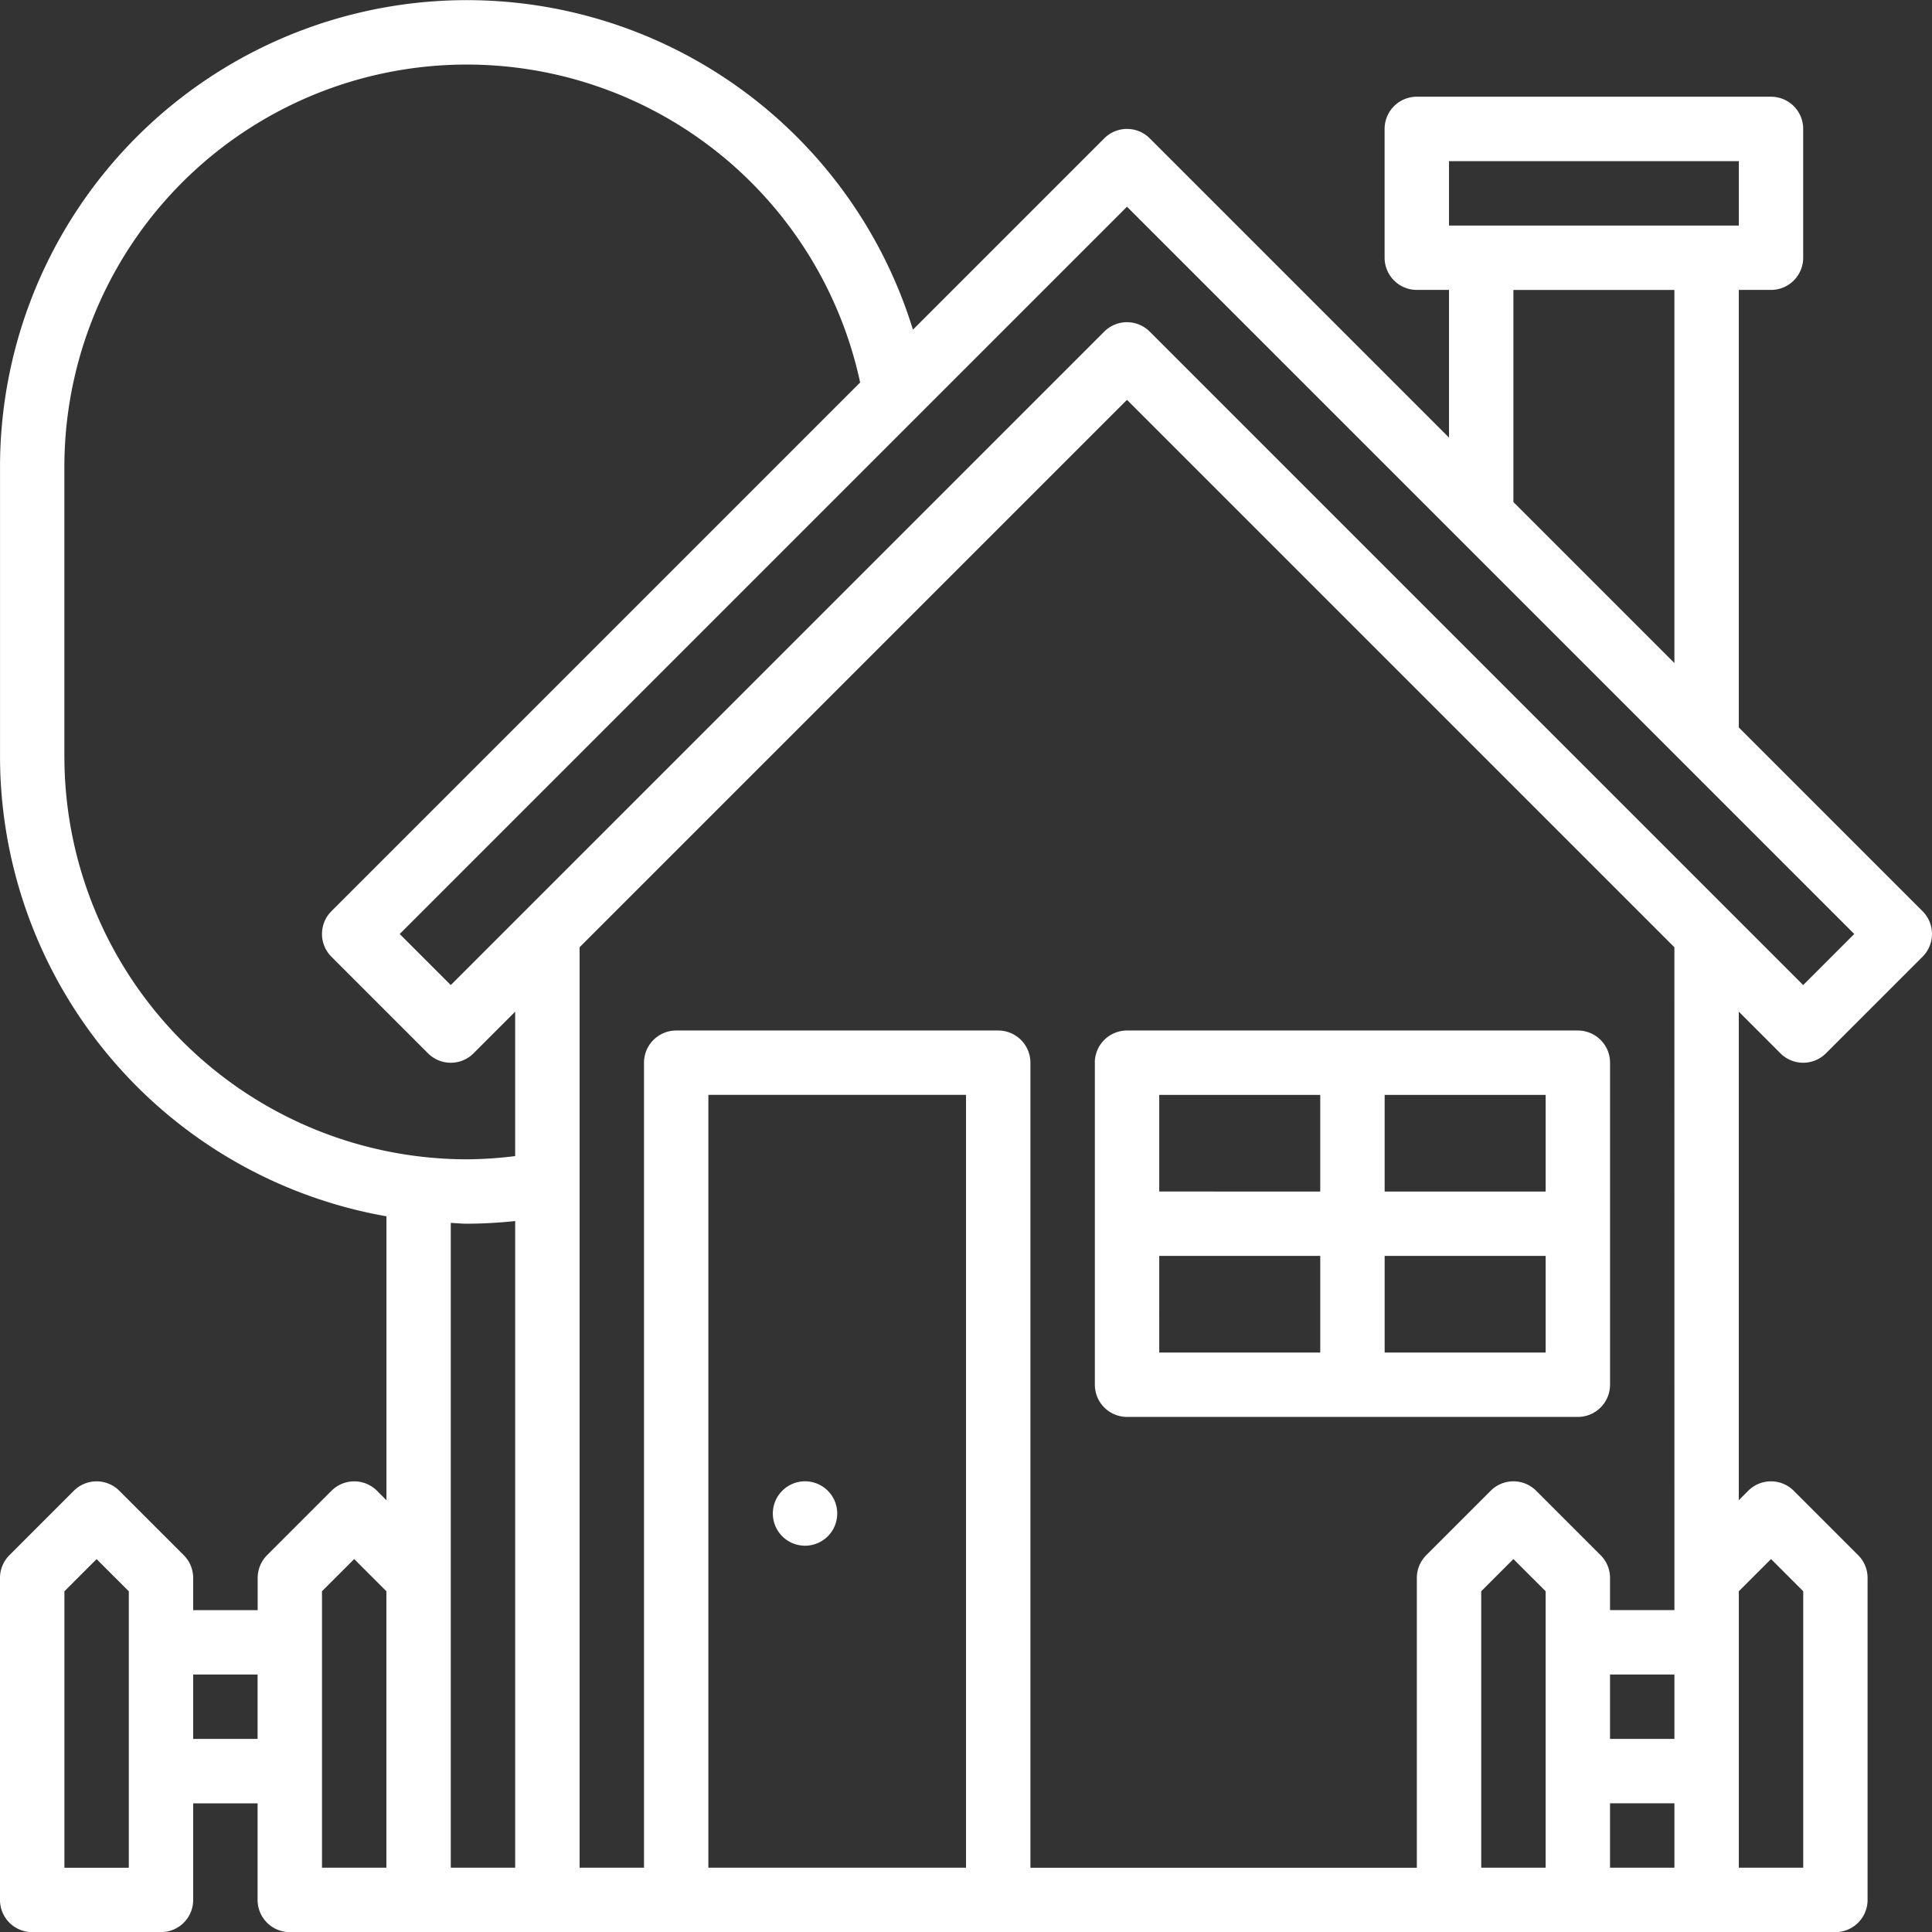 <?xml version="1.0" encoding="UTF-8"?>
<svg xmlns="http://www.w3.org/2000/svg" width="187.989" height="188" viewBox="0 0 187.989 188">
  <rect x="0" y="0" width="187.989" height="188" fill="#333333" stroke="none"/>
  <path id="Path_125" data-name="Path 125" d="M1642.644,234.6a3.132,3.132,0,0,0,4.429,0h0l9.4-9.4a3.132,3.132,0,0,0,0-4.429h0l-17.881-17.881V160.319h3.134a3.133,3.133,0,0,0,3.133-3.133V144.653a3.133,3.133,0,0,0-3.133-3.133h-34.464a3.133,3.133,0,0,0-3.133,3.133v12.533a3.133,3.133,0,0,0,3.133,3.133h3.133v14.368l-29.116-29.116a3.132,3.132,0,0,0-4.429,0h0l-18.615,18.615a45.419,45.419,0,0,0-88.83,13.365v28.2a45.471,45.471,0,0,0,37.6,44.707v27.625l-.918-.918a3.132,3.132,0,0,0-4.429,0h0l-6.266,6.266a3.133,3.133,0,0,0-.917,2.216v3.133H1488.2v-3.133a3.131,3.131,0,0,0-.918-2.215l-6.267-6.266a3.131,3.131,0,0,0-4.429,0v0l-6.266,6.266a3.134,3.134,0,0,0-.918,2.215v31.331a3.133,3.133,0,0,0,3.133,3.133h12.532a3.133,3.133,0,0,0,3.133-3.133v-9.4h6.267v9.4a3.133,3.133,0,0,0,3.133,3.133h150.39a3.133,3.133,0,0,0,3.133-3.133V285.645a3.131,3.131,0,0,0-.918-2.215l-6.266-6.266a3.132,3.132,0,0,0-4.429,0h0l-.918.918V230.545Zm-160.708,79.247h-6.266v-26.9l3.133-3.133,3.133,3.133Zm128.459-166.056h28.2v6.266h-28.2Zm6.266,12.533h15.666v36.3l-15.666-15.666Zm-37.6-8.1,70.765,70.765-4.969,4.969-63.581-63.581a3.132,3.132,0,0,0-4.429,0h0l-63.581,63.581-4.969-4.969Zm-103.394,53.533v-28.2a39.151,39.151,0,0,1,77.43-8.232l-51.447,51.447a3.133,3.133,0,0,0,0,4.429h0l9.4,9.4a3.132,3.132,0,0,0,4.429,0h0l4.051-4.051V244.6a39.617,39.617,0,0,1-4.7.314A39.208,39.208,0,0,1,1475.669,205.749ZM1488.2,301.31v-6.266h6.267v6.266Zm12.533-14.368,3.133-3.133,3.133,3.133v26.9h-6.266Zm12.532-35.841c.524.018,1.038.079,1.566.079a45.846,45.846,0,0,0,4.7-.26v62.923h-6.266Zm25.065,62.742v-75.2H1563.4v75.2Zm75.2,0v-26.9l3.133-3.133,3.133,3.133v26.9Zm12.533-18.8h6.266v6.266h-6.266Zm0,18.8v-6.266h6.266v6.266Zm15.666-30.034,3.133,3.133v26.9h-6.267v-26.9Zm-9.4,4.969h-6.266v-3.133a3.131,3.131,0,0,0-.918-2.215l-6.266-6.266a3.131,3.131,0,0,0-4.429,0h0l-6.266,6.266a3.135,3.135,0,0,0-.918,2.215v28.2h-37.6V235.514a3.133,3.133,0,0,0-3.133-3.133H1535.2a3.133,3.133,0,0,0-3.133,3.133v78.329H1525.8V224.279l53.263-53.264,53.263,53.264Zm-84.594-12.533a3.133,3.133,0,1,1-3.133,3.133A3.133,3.133,0,0,1,1547.732,276.245Zm28.2-40.731v31.332a3.133,3.133,0,0,0,3.133,3.133h43.864a3.133,3.133,0,0,0,3.133-3.133V235.514a3.133,3.133,0,0,0-3.133-3.133h-43.864A3.133,3.133,0,0,0,1575.93,235.514Zm6.266,18.8h15.666v9.4H1582.2Zm21.932,9.4v-9.4h15.665v9.4Zm15.665-15.666h-15.665v-9.4h15.665Zm-21.932-9.4v9.4H1582.2v-9.4Z" transform="translate(-1469.403 -132.109)" fill="#fff"></path>
</svg>
